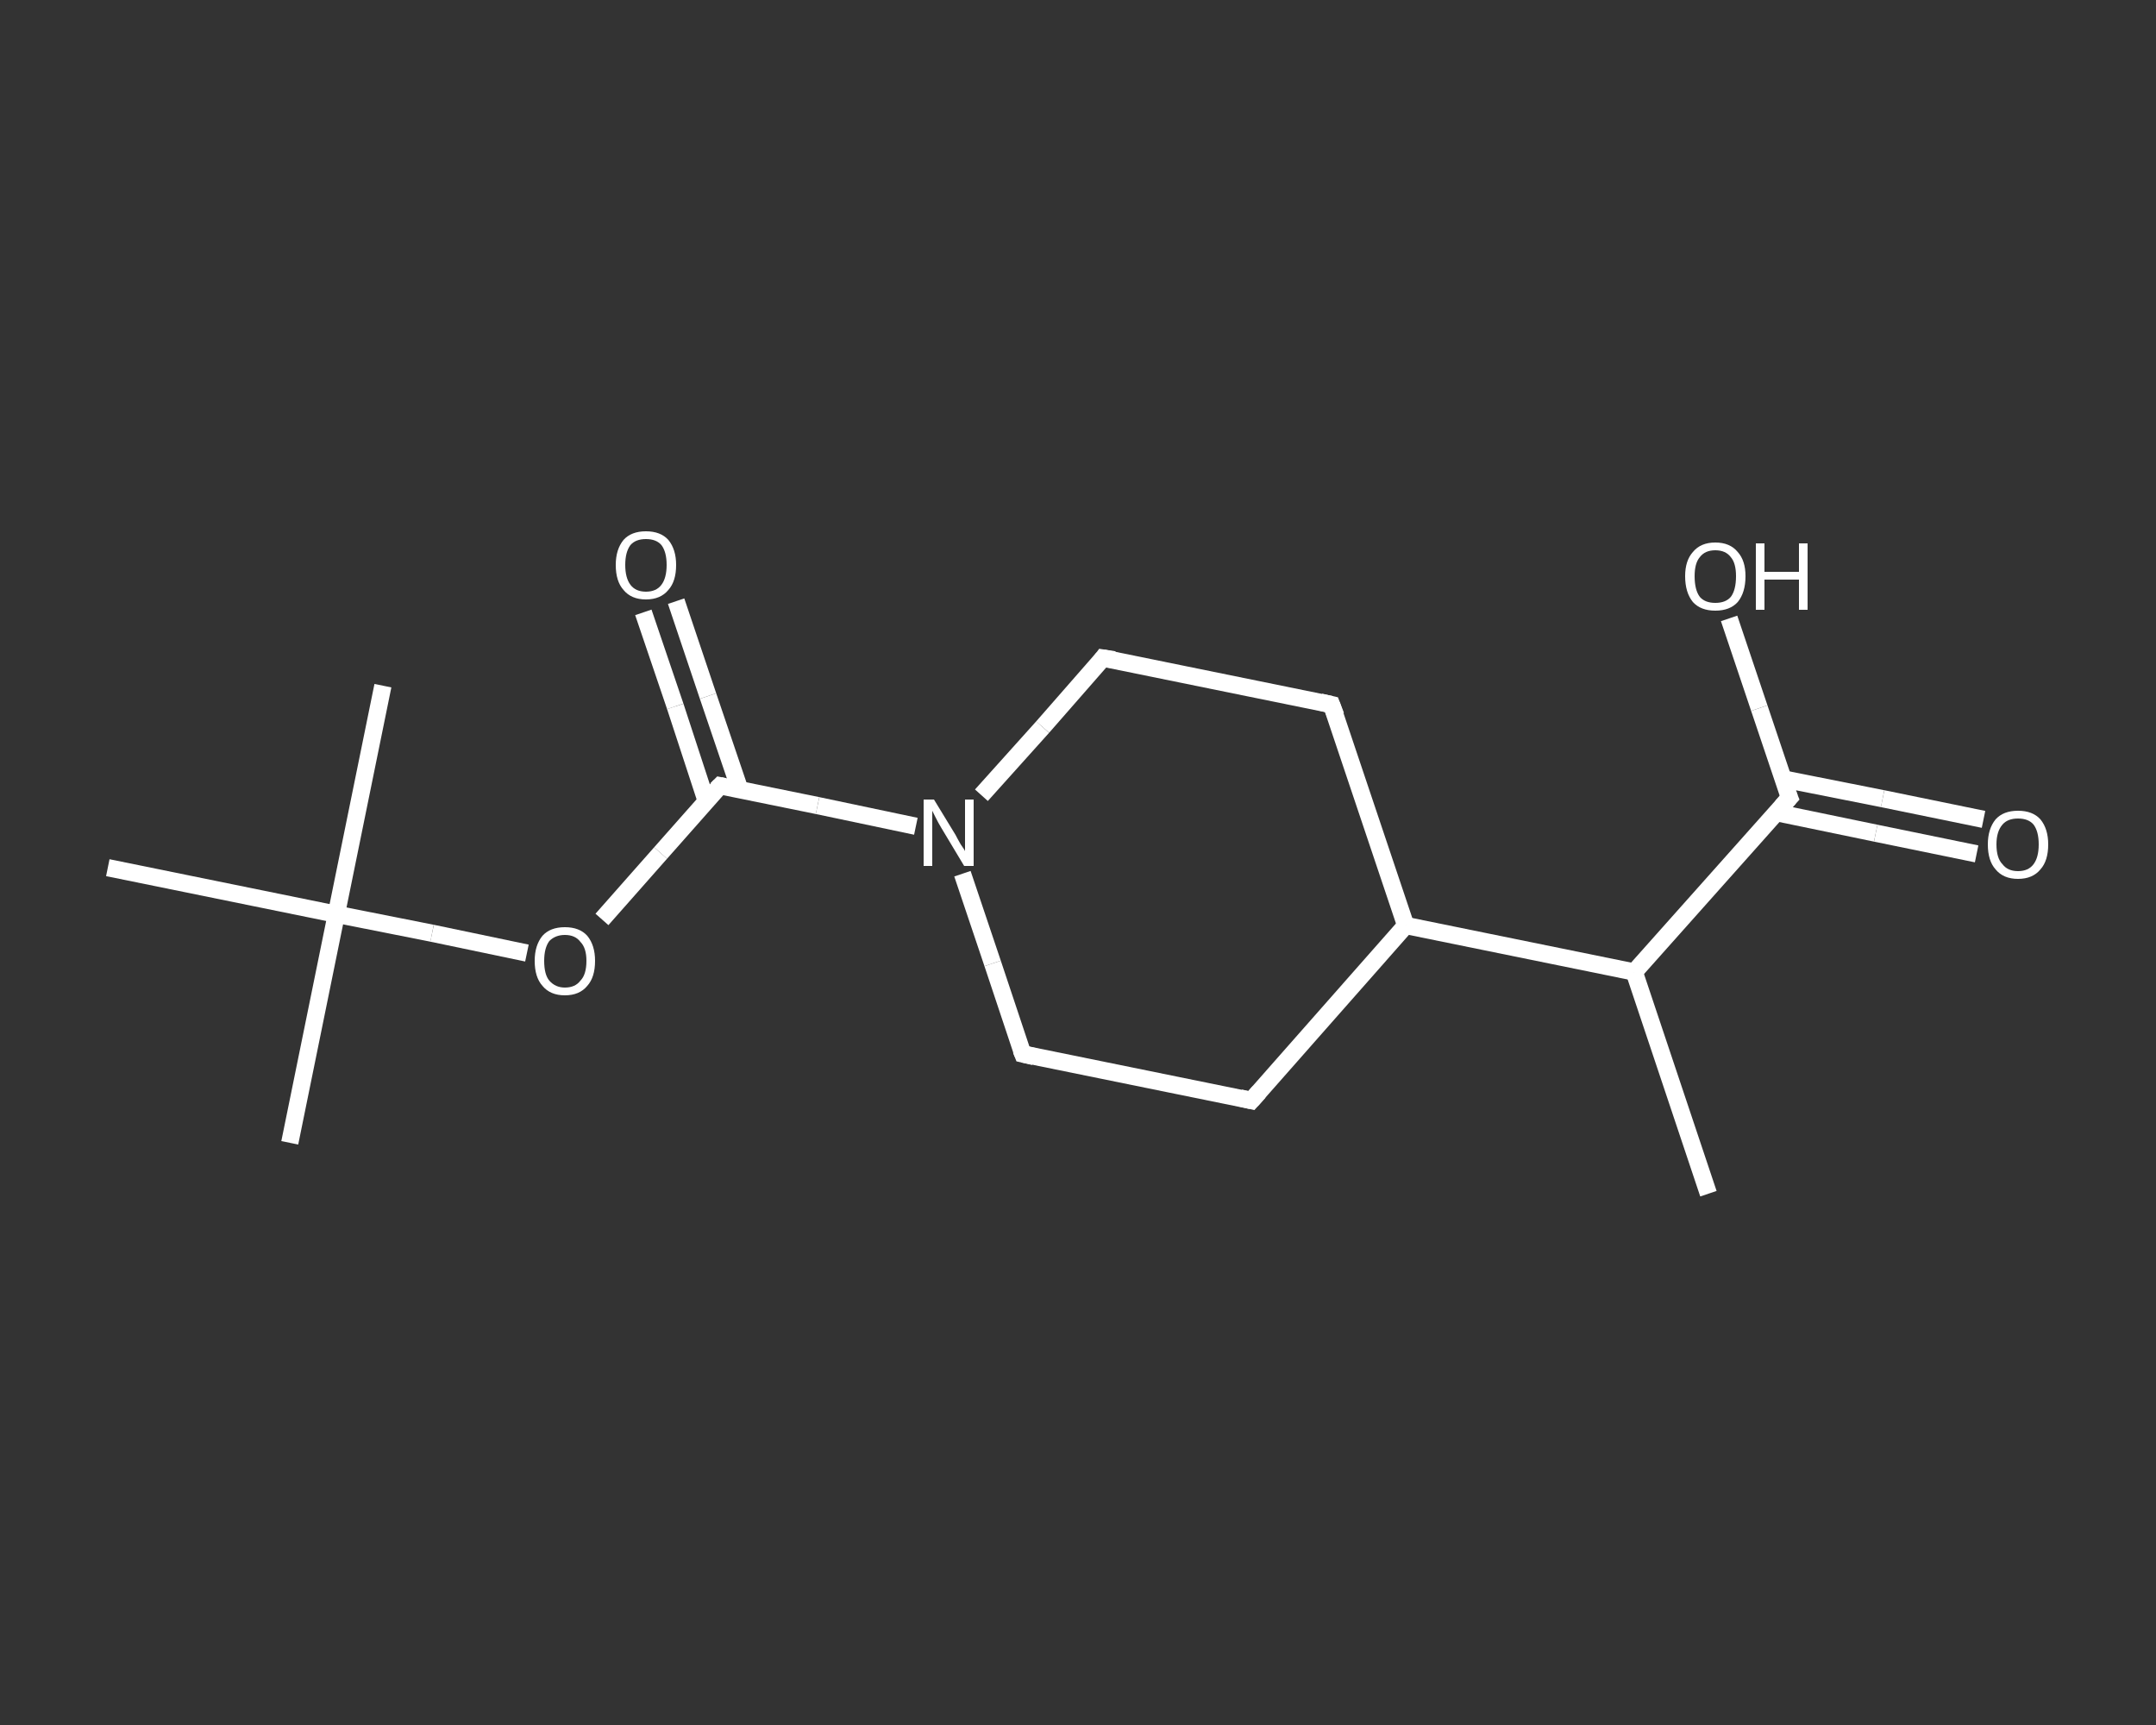 <?xml version='1.0' encoding='iso-8859-1'?>
<svg version='1.1' baseProfile='full'
              xmlns='http://www.w3.org/2000/svg'
                      xmlns:rdkit='http://www.rdkit.org/xml'
                      xmlns:xlink='http://www.w3.org/1999/xlink'
                  xml:space='preserve'
width='250px' height='200px' viewBox='0 0 250 200'>
<rect x="0" y="0" width="250" height="200" fill="#333333" stroke="none"/>
<!-- END OF HEADER -->
<rect style='opacity:1.0;fill:transparent;stroke:none' width='250.0' height='200.0' x='0.0' y='0.0'> </rect>
<path class='bond-0 atom-0 atom-1' d='M 198.1,138.4 L 189.5,112.7' style='fill:none;fill-rule:evenodd;stroke:#FFFFFF;stroke-width:2.0px;stroke-linecap:butt;stroke-linejoin:miter;stroke-opacity:1' />
<path class='bond-1 atom-1 atom-2' d='M 189.5,112.7 L 207.5,92.5' style='fill:none;fill-rule:evenodd;stroke:#FFFFFF;stroke-width:2.0px;stroke-linecap:butt;stroke-linejoin:miter;stroke-opacity:1' />
<path class='bond-2 atom-2 atom-3' d='M 205.9,94.2 L 217.5,96.6' style='fill:none;fill-rule:evenodd;stroke:#FFFFFF;stroke-width:2.0px;stroke-linecap:butt;stroke-linejoin:miter;stroke-opacity:1' />
<path class='bond-2 atom-2 atom-3' d='M 217.5,96.6 L 229.2,99.0' style='fill:none;fill-rule:evenodd;stroke:#FFFFFF;stroke-width:2.0px;stroke-linecap:butt;stroke-linejoin:miter;stroke-opacity:1' />
<path class='bond-2 atom-2 atom-3' d='M 206.7,90.3 L 218.3,92.6' style='fill:none;fill-rule:evenodd;stroke:#FFFFFF;stroke-width:2.0px;stroke-linecap:butt;stroke-linejoin:miter;stroke-opacity:1' />
<path class='bond-2 atom-2 atom-3' d='M 218.3,92.6 L 230.0,95.0' style='fill:none;fill-rule:evenodd;stroke:#FFFFFF;stroke-width:2.0px;stroke-linecap:butt;stroke-linejoin:miter;stroke-opacity:1' />
<path class='bond-3 atom-2 atom-4' d='M 207.5,92.5 L 204.0,82.1' style='fill:none;fill-rule:evenodd;stroke:#FFFFFF;stroke-width:2.0px;stroke-linecap:butt;stroke-linejoin:miter;stroke-opacity:1' />
<path class='bond-3 atom-2 atom-4' d='M 204.0,82.1 L 200.5,71.7' style='fill:none;fill-rule:evenodd;stroke:#FFFFFF;stroke-width:2.0px;stroke-linecap:butt;stroke-linejoin:miter;stroke-opacity:1' />
<path class='bond-4 atom-1 atom-5' d='M 189.5,112.7 L 163.0,107.3' style='fill:none;fill-rule:evenodd;stroke:#FFFFFF;stroke-width:2.0px;stroke-linecap:butt;stroke-linejoin:miter;stroke-opacity:1' />
<path class='bond-5 atom-5 atom-6' d='M 163.0,107.3 L 145.1,127.6' style='fill:none;fill-rule:evenodd;stroke:#FFFFFF;stroke-width:2.0px;stroke-linecap:butt;stroke-linejoin:miter;stroke-opacity:1' />
<path class='bond-6 atom-6 atom-7' d='M 145.1,127.6 L 118.6,122.2' style='fill:none;fill-rule:evenodd;stroke:#FFFFFF;stroke-width:2.0px;stroke-linecap:butt;stroke-linejoin:miter;stroke-opacity:1' />
<path class='bond-7 atom-7 atom-8' d='M 118.6,122.2 L 115.1,111.7' style='fill:none;fill-rule:evenodd;stroke:#FFFFFF;stroke-width:2.0px;stroke-linecap:butt;stroke-linejoin:miter;stroke-opacity:1' />
<path class='bond-7 atom-7 atom-8' d='M 115.1,111.7 L 111.6,101.3' style='fill:none;fill-rule:evenodd;stroke:#FFFFFF;stroke-width:2.0px;stroke-linecap:butt;stroke-linejoin:miter;stroke-opacity:1' />
<path class='bond-8 atom-8 atom-9' d='M 106.2,95.8 L 94.8,93.4' style='fill:none;fill-rule:evenodd;stroke:#FFFFFF;stroke-width:2.0px;stroke-linecap:butt;stroke-linejoin:miter;stroke-opacity:1' />
<path class='bond-8 atom-8 atom-9' d='M 94.8,93.4 L 83.5,91.1' style='fill:none;fill-rule:evenodd;stroke:#FFFFFF;stroke-width:2.0px;stroke-linecap:butt;stroke-linejoin:miter;stroke-opacity:1' />
<path class='bond-9 atom-9 atom-10' d='M 85.8,91.6 L 82.1,80.7' style='fill:none;fill-rule:evenodd;stroke:#FFFFFF;stroke-width:2.0px;stroke-linecap:butt;stroke-linejoin:miter;stroke-opacity:1' />
<path class='bond-9 atom-9 atom-10' d='M 82.1,80.7 L 78.4,69.7' style='fill:none;fill-rule:evenodd;stroke:#FFFFFF;stroke-width:2.0px;stroke-linecap:butt;stroke-linejoin:miter;stroke-opacity:1' />
<path class='bond-9 atom-9 atom-10' d='M 81.9,92.9 L 78.3,81.9' style='fill:none;fill-rule:evenodd;stroke:#FFFFFF;stroke-width:2.0px;stroke-linecap:butt;stroke-linejoin:miter;stroke-opacity:1' />
<path class='bond-9 atom-9 atom-10' d='M 78.3,81.9 L 74.6,71.0' style='fill:none;fill-rule:evenodd;stroke:#FFFFFF;stroke-width:2.0px;stroke-linecap:butt;stroke-linejoin:miter;stroke-opacity:1' />
<path class='bond-10 atom-9 atom-11' d='M 83.5,91.1 L 76.6,98.9' style='fill:none;fill-rule:evenodd;stroke:#FFFFFF;stroke-width:2.0px;stroke-linecap:butt;stroke-linejoin:miter;stroke-opacity:1' />
<path class='bond-10 atom-9 atom-11' d='M 76.6,98.9 L 69.8,106.6' style='fill:none;fill-rule:evenodd;stroke:#FFFFFF;stroke-width:2.0px;stroke-linecap:butt;stroke-linejoin:miter;stroke-opacity:1' />
<path class='bond-11 atom-11 atom-12' d='M 61.1,110.5 L 50.1,108.2' style='fill:none;fill-rule:evenodd;stroke:#FFFFFF;stroke-width:2.0px;stroke-linecap:butt;stroke-linejoin:miter;stroke-opacity:1' />
<path class='bond-11 atom-11 atom-12' d='M 50.1,108.2 L 39.0,106.0' style='fill:none;fill-rule:evenodd;stroke:#FFFFFF;stroke-width:2.0px;stroke-linecap:butt;stroke-linejoin:miter;stroke-opacity:1' />
<path class='bond-12 atom-12 atom-13' d='M 39.0,106.0 L 33.6,132.5' style='fill:none;fill-rule:evenodd;stroke:#FFFFFF;stroke-width:2.0px;stroke-linecap:butt;stroke-linejoin:miter;stroke-opacity:1' />
<path class='bond-13 atom-12 atom-14' d='M 39.0,106.0 L 44.4,79.5' style='fill:none;fill-rule:evenodd;stroke:#FFFFFF;stroke-width:2.0px;stroke-linecap:butt;stroke-linejoin:miter;stroke-opacity:1' />
<path class='bond-14 atom-12 atom-15' d='M 39.0,106.0 L 12.5,100.6' style='fill:none;fill-rule:evenodd;stroke:#FFFFFF;stroke-width:2.0px;stroke-linecap:butt;stroke-linejoin:miter;stroke-opacity:1' />
<path class='bond-15 atom-8 atom-16' d='M 113.8,92.2 L 120.9,84.3' style='fill:none;fill-rule:evenodd;stroke:#FFFFFF;stroke-width:2.0px;stroke-linecap:butt;stroke-linejoin:miter;stroke-opacity:1' />
<path class='bond-15 atom-8 atom-16' d='M 120.9,84.3 L 127.9,76.3' style='fill:none;fill-rule:evenodd;stroke:#FFFFFF;stroke-width:2.0px;stroke-linecap:butt;stroke-linejoin:miter;stroke-opacity:1' />
<path class='bond-16 atom-16 atom-17' d='M 127.9,76.3 L 154.4,81.7' style='fill:none;fill-rule:evenodd;stroke:#FFFFFF;stroke-width:2.0px;stroke-linecap:butt;stroke-linejoin:miter;stroke-opacity:1' />
<path class='bond-17 atom-17 atom-5' d='M 154.4,81.7 L 163.0,107.3' style='fill:none;fill-rule:evenodd;stroke:#FFFFFF;stroke-width:2.0px;stroke-linecap:butt;stroke-linejoin:miter;stroke-opacity:1' />
<path d='M 206.6,93.5 L 207.5,92.5 L 207.3,92.0' style='fill:none;stroke:#FFFFFF;stroke-width:2.0px;stroke-linecap:butt;stroke-linejoin:miter;stroke-opacity:1;' />
<path d='M 146.0,126.6 L 145.1,127.6 L 143.8,127.3' style='fill:none;stroke:#FFFFFF;stroke-width:2.0px;stroke-linecap:butt;stroke-linejoin:miter;stroke-opacity:1;' />
<path d='M 119.9,122.5 L 118.6,122.2 L 118.4,121.7' style='fill:none;stroke:#FFFFFF;stroke-width:2.0px;stroke-linecap:butt;stroke-linejoin:miter;stroke-opacity:1;' />
<path d='M 84.0,91.2 L 83.5,91.1 L 83.1,91.5' style='fill:none;stroke:#FFFFFF;stroke-width:2.0px;stroke-linecap:butt;stroke-linejoin:miter;stroke-opacity:1;' />
<path d='M 127.6,76.7 L 127.9,76.3 L 129.2,76.5' style='fill:none;stroke:#FFFFFF;stroke-width:2.0px;stroke-linecap:butt;stroke-linejoin:miter;stroke-opacity:1;' />
<path d='M 153.1,81.4 L 154.4,81.7 L 154.9,83.0' style='fill:none;stroke:#FFFFFF;stroke-width:2.0px;stroke-linecap:butt;stroke-linejoin:miter;stroke-opacity:1;' />
<path class='atom-3' d='M 230.5 97.9
Q 230.5 96.1, 231.4 95.0
Q 232.3 94.0, 234.0 94.0
Q 235.7 94.0, 236.6 95.0
Q 237.5 96.1, 237.5 97.9
Q 237.5 99.8, 236.6 100.8
Q 235.7 101.9, 234.0 101.9
Q 232.3 101.9, 231.4 100.8
Q 230.5 99.8, 230.5 97.9
M 234.0 101.0
Q 235.2 101.0, 235.8 100.2
Q 236.4 99.4, 236.4 97.9
Q 236.4 96.4, 235.8 95.6
Q 235.2 94.9, 234.0 94.9
Q 232.8 94.9, 232.2 95.6
Q 231.5 96.4, 231.5 97.9
Q 231.5 99.5, 232.2 100.2
Q 232.8 101.0, 234.0 101.0
' fill='#FFFFFF'/>
<path class='atom-4' d='M 195.4 66.8
Q 195.4 65.0, 196.3 64.0
Q 197.2 62.9, 198.9 62.9
Q 200.6 62.9, 201.5 64.0
Q 202.4 65.0, 202.4 66.8
Q 202.4 68.7, 201.5 69.8
Q 200.6 70.8, 198.9 70.8
Q 197.2 70.8, 196.3 69.8
Q 195.4 68.7, 195.4 66.8
M 198.9 69.9
Q 200.1 69.9, 200.7 69.2
Q 201.3 68.4, 201.3 66.8
Q 201.3 65.3, 200.7 64.6
Q 200.1 63.8, 198.9 63.8
Q 197.7 63.8, 197.1 64.6
Q 196.5 65.3, 196.5 66.8
Q 196.5 68.4, 197.1 69.2
Q 197.7 69.9, 198.9 69.9
' fill='#FFFFFF'/>
<path class='atom-4' d='M 203.6 63.0
L 204.6 63.0
L 204.6 66.3
L 208.6 66.3
L 208.6 63.0
L 209.6 63.0
L 209.6 70.7
L 208.6 70.7
L 208.6 67.2
L 204.6 67.2
L 204.6 70.7
L 203.6 70.7
L 203.6 63.0
' fill='#FFFFFF'/>
<path class='atom-8' d='M 108.3 92.7
L 110.8 96.8
Q 111.0 97.2, 111.4 97.9
Q 111.9 98.6, 111.9 98.7
L 111.9 92.7
L 112.9 92.7
L 112.9 100.4
L 111.8 100.4
L 109.1 95.9
Q 108.8 95.4, 108.5 94.8
Q 108.2 94.2, 108.1 94.0
L 108.1 100.4
L 107.1 100.4
L 107.1 92.7
L 108.3 92.7
' fill='#FFFFFF'/>
<path class='atom-10' d='M 71.4 65.5
Q 71.4 63.7, 72.3 62.6
Q 73.2 61.6, 74.9 61.6
Q 76.6 61.6, 77.5 62.6
Q 78.4 63.7, 78.4 65.5
Q 78.4 67.4, 77.5 68.4
Q 76.6 69.5, 74.9 69.5
Q 73.2 69.5, 72.3 68.4
Q 71.4 67.4, 71.4 65.5
M 74.9 68.6
Q 76.1 68.6, 76.7 67.8
Q 77.3 67.0, 77.3 65.5
Q 77.3 64.0, 76.7 63.2
Q 76.1 62.5, 74.9 62.5
Q 73.7 62.5, 73.1 63.2
Q 72.5 64.0, 72.5 65.5
Q 72.5 67.0, 73.1 67.8
Q 73.7 68.6, 74.9 68.6
' fill='#FFFFFF'/>
<path class='atom-11' d='M 62.0 111.4
Q 62.0 109.6, 62.9 108.5
Q 63.8 107.5, 65.5 107.5
Q 67.2 107.5, 68.1 108.5
Q 69.0 109.6, 69.0 111.4
Q 69.0 113.3, 68.1 114.3
Q 67.2 115.4, 65.5 115.4
Q 63.8 115.4, 62.9 114.3
Q 62.0 113.3, 62.0 111.4
M 65.5 114.5
Q 66.7 114.5, 67.3 113.7
Q 68.0 113.0, 68.0 111.4
Q 68.0 109.9, 67.3 109.2
Q 66.7 108.4, 65.5 108.4
Q 64.4 108.4, 63.7 109.1
Q 63.1 109.9, 63.1 111.4
Q 63.1 113.0, 63.7 113.7
Q 64.4 114.5, 65.5 114.5
' fill='#FFFFFF'/>
</svg>
